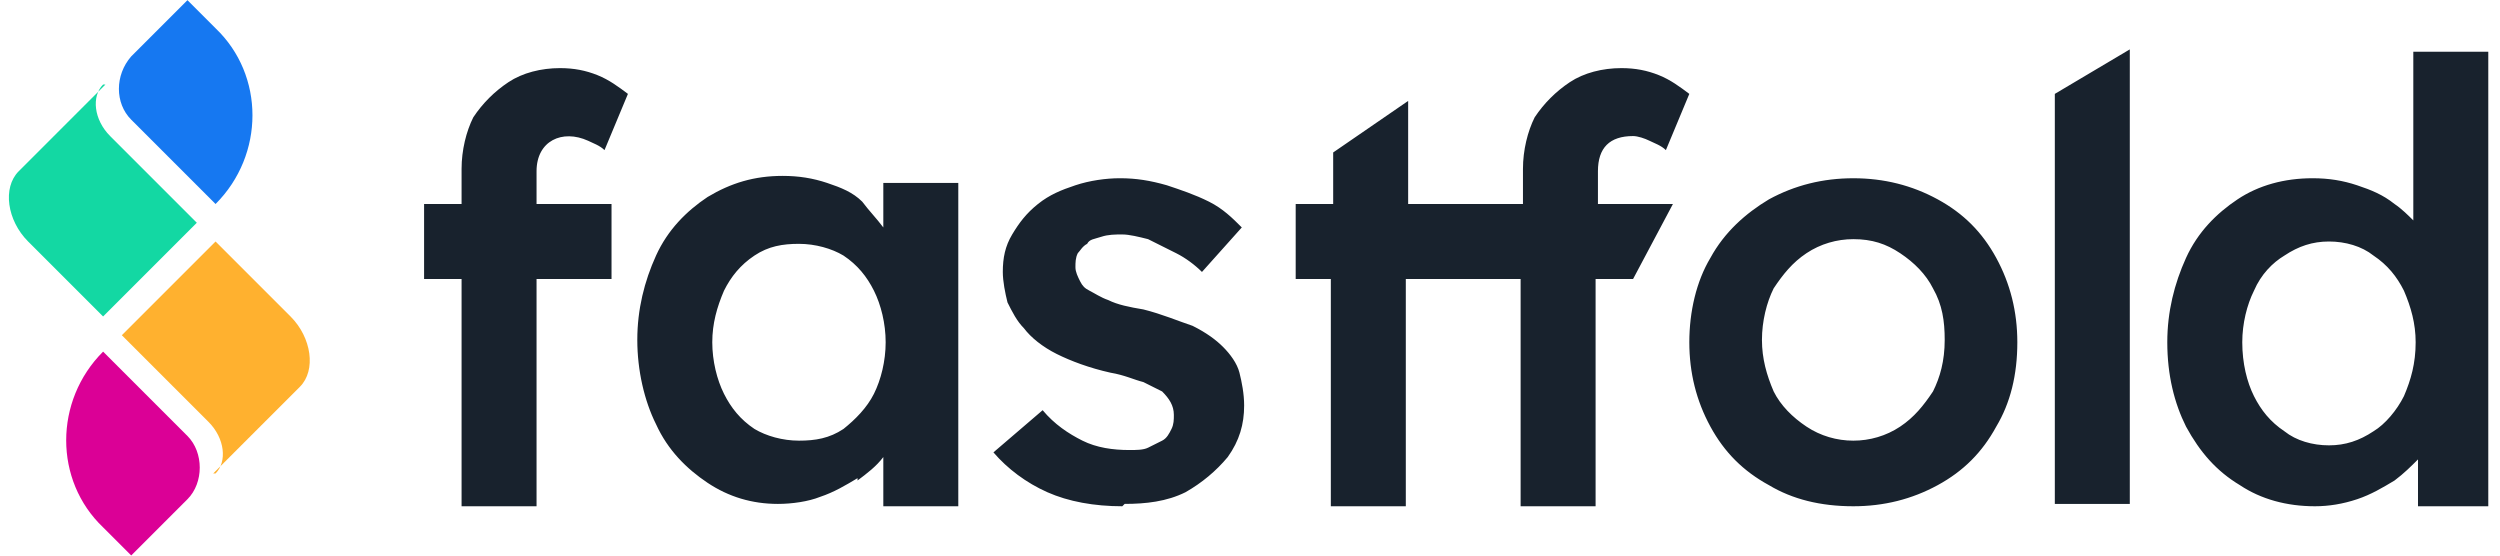 <?xml version="1.0" encoding="UTF-8"?>
<!DOCTYPE svg PUBLIC "-//W3C//DTD SVG 1.0//EN" "http://www.w3.org/TR/2001/REC-SVG-20010904/DTD/svg10.dtd">
<!-- Creator: CorelDRAW 2017 -->
<svg xmlns="http://www.w3.org/2000/svg" xml:space="preserve" width="10.668mm" height="2.371mm" version="1.0" style="shape-rendering:geometricPrecision; text-rendering:geometricPrecision; image-rendering:optimizeQuality; fill-rule:evenodd; clip-rule:evenodd"
viewBox="0 0 1067 237"
 xmlns:xlink="http://www.w3.org/1999/xlink">
 <defs>
  <style type="text/css">
   <![CDATA[
    .fil4 {fill:#13D8A3}
    .fil2 {fill:#1678F1}
    .fil0 {fill:#18222D}
    .fil1 {fill:#DB0096}
    .fil3 {fill:#FFB12F}
   ]]>
  </style>
 </defs>
 <g id="Capa_x0020_1">
  <g id="_2073479028368">
   <path class="fil0" d="M181 119l0 -32 16 0 0 -15c0,-8 2,-16 5,-22 4,-6 9,-11 15,-15 6,-4 14,-6 22,-6 6,0 11,1 16,3 5,2 9,5 13,8l-10 24c-2,-2 -5,-3 -7,-4 -11,-5 -22,0 -22,13l0 14 32 0 0 32 -32 0 0 97c-11,0 -22,0 -32,0l0 -97 -16 0zm813 -16c7,0 14,2 19,6 6,4 10,9 13,15 3,7 5,14 5,22 0,9 -2,16 -5,23 -3,6 -8,12 -13,15 -6,4 -12,6 -19,6 -7,0 -14,-2 -19,-6 -6,-4 -10,-9 -13,-15 -3,-6 -5,-14 -5,-23 0,-8 2,-16 5,-22 3,-7 8,-12 13,-15 6,-4 12,-6 19,-6zm-38 104c9,6 20,9 32,9 6,0 12,-1 18,-3 6,-2 11,-5 16,-8 4,-3 7,-6 10,-9l0 20 30 0 0 -194 -32 0 0 72c-2,-2 -5,-5 -8,-7 -5,-4 -10,-6 -16,-8 -6,-2 -12,-3 -19,-3 -12,0 -23,3 -32,9 -9,6 -17,14 -22,25 -5,11 -8,23 -8,36 0,14 3,26 8,36 6,11 13,19 23,25zm-615 -103c7,0 14,2 19,5 6,4 10,9 13,15 3,6 5,14 5,22 0,8 -2,16 -5,22 -3,6 -8,11 -13,15 -6,4 -12,5 -19,5 -7,0 -14,-2 -19,-5 -6,-4 -10,-9 -13,-15 -3,-6 -5,-14 -5,-22 0,-8 2,-15 5,-22 3,-6 7,-11 13,-15 6,-4 12,-5 19,-5zm25 101c4,-3 8,-6 11,-10l0 21 32 0 0 -138 -32 0 0 19c-3,-4 -6,-7 -9,-11 -4,-4 -9,-6 -15,-8 -6,-2 -12,-3 -19,-3 -12,0 -22,3 -32,9 -9,6 -17,14 -22,25 -5,11 -8,23 -8,36 0,13 3,26 8,36 5,11 13,19 22,25 9,6 19,9 30,9 6,0 13,-1 18,-3 6,-2 11,-5 16,-8zm511 11l0 -176 32 -19 0 194 -32 0zm-86 0c-14,0 -26,-3 -36,-9 -11,-6 -19,-14 -25,-25 -6,-11 -9,-23 -9,-36 0,-13 3,-26 9,-36 6,-11 15,-19 25,-25 11,-6 23,-9 36,-9 13,0 25,3 36,9 11,6 19,14 25,25 6,11 9,23 9,36 0,14 -3,26 -9,36 -6,11 -14,19 -25,25 -11,6 -23,9 -36,9zm0 -28c7,0 14,-2 20,-6 6,-4 10,-9 14,-15 3,-6 5,-13 5,-22 0,-8 -1,-15 -5,-22 -3,-6 -8,-11 -14,-15 -6,-4 -12,-6 -20,-6 -7,0 -14,2 -20,6 -6,4 -10,9 -14,15 -3,6 -5,14 -5,22 0,8 2,15 5,22 3,6 8,11 14,15 6,4 13,6 20,6zm-238 -69l0 -32 16 0 0 -22 32 -22 0 44 49 0 0 -15c0,-8 2,-16 5,-22 4,-6 9,-11 15,-15 6,-4 14,-6 22,-6 6,0 11,1 16,3 5,2 9,5 13,8l-10 24c-2,-2 -5,-3 -7,-4 -2,-1 -5,-2 -7,-2 -10,0 -15,5 -15,15l0 14 32 0 -17 32 -16 0 0 97c-11,0 -22,0 -32,0l0 -97 -49 0 0 97 -32 0 0 -97 -16 0zm-74 97c-12,0 -23,-2 -32,-6 -9,-4 -17,-10 -23,-17l21 -18c5,6 11,10 17,13 6,3 13,4 20,4 3,0 6,0 8,-1 2,-1 4,-2 6,-3 2,-1 3,-3 4,-5 1,-2 1,-4 1,-6 0,-4 -2,-7 -5,-10 -2,-1 -4,-2 -8,-4 -4,-1 -8,-3 -14,-4 -9,-2 -17,-5 -23,-8 -6,-3 -11,-7 -14,-11 -3,-3 -5,-7 -7,-11 -1,-4 -2,-9 -2,-13 0,-6 1,-11 4,-16 3,-5 6,-9 11,-13 5,-4 10,-6 16,-8 6,-2 13,-3 19,-3 7,0 13,1 20,3 6,2 12,4 18,7 6,3 10,7 14,11l-17 19c-3,-3 -7,-6 -11,-8 -4,-2 -8,-4 -12,-6 -4,-1 -8,-2 -11,-2 -3,0 -6,0 -9,1 -3,1 -5,1 -6,3 -2,1 -3,3 -4,4 -1,2 -1,4 -1,6 0,2 1,4 2,6 1,2 2,3 4,4 2,1 5,3 8,4 4,2 9,3 15,4 8,2 15,5 21,7 6,3 10,6 13,9 3,3 6,7 7,11 1,4 2,9 2,14 0,8 -2,15 -7,22 -5,6 -11,11 -18,15 -8,4 -17,5 -26,5z"/>
   <path class="fil1" d="M44 150l0 0c-21,21 -21,55 0,75l12 12 24 -24c7,-7 7,-20 0,-27l-36 -36z"/>
   <path class="fil2" d="M92 87l0 0c21,-21 21,-55 0,-75l-12 -12 -24 24c-7,8 -7,20 0,27l36 36z"/>
   <path class="fil3" d="M91 202l10 -10 23 -23 4 -4c7,-7 5,-21 -4,-30l-32 -32 -40 40 16 16 21 21c7,7 8,17 3,22z"/>
   <path class="fil4" d="M45 36l-10 10 -23 23 -4 4c-7,7 -5,21 4,30l32 32 40 -40 -16 -16 -21 -21c-7,-7 -8,-17 -3,-22z"/>
  </g>
 </g>
</svg>
